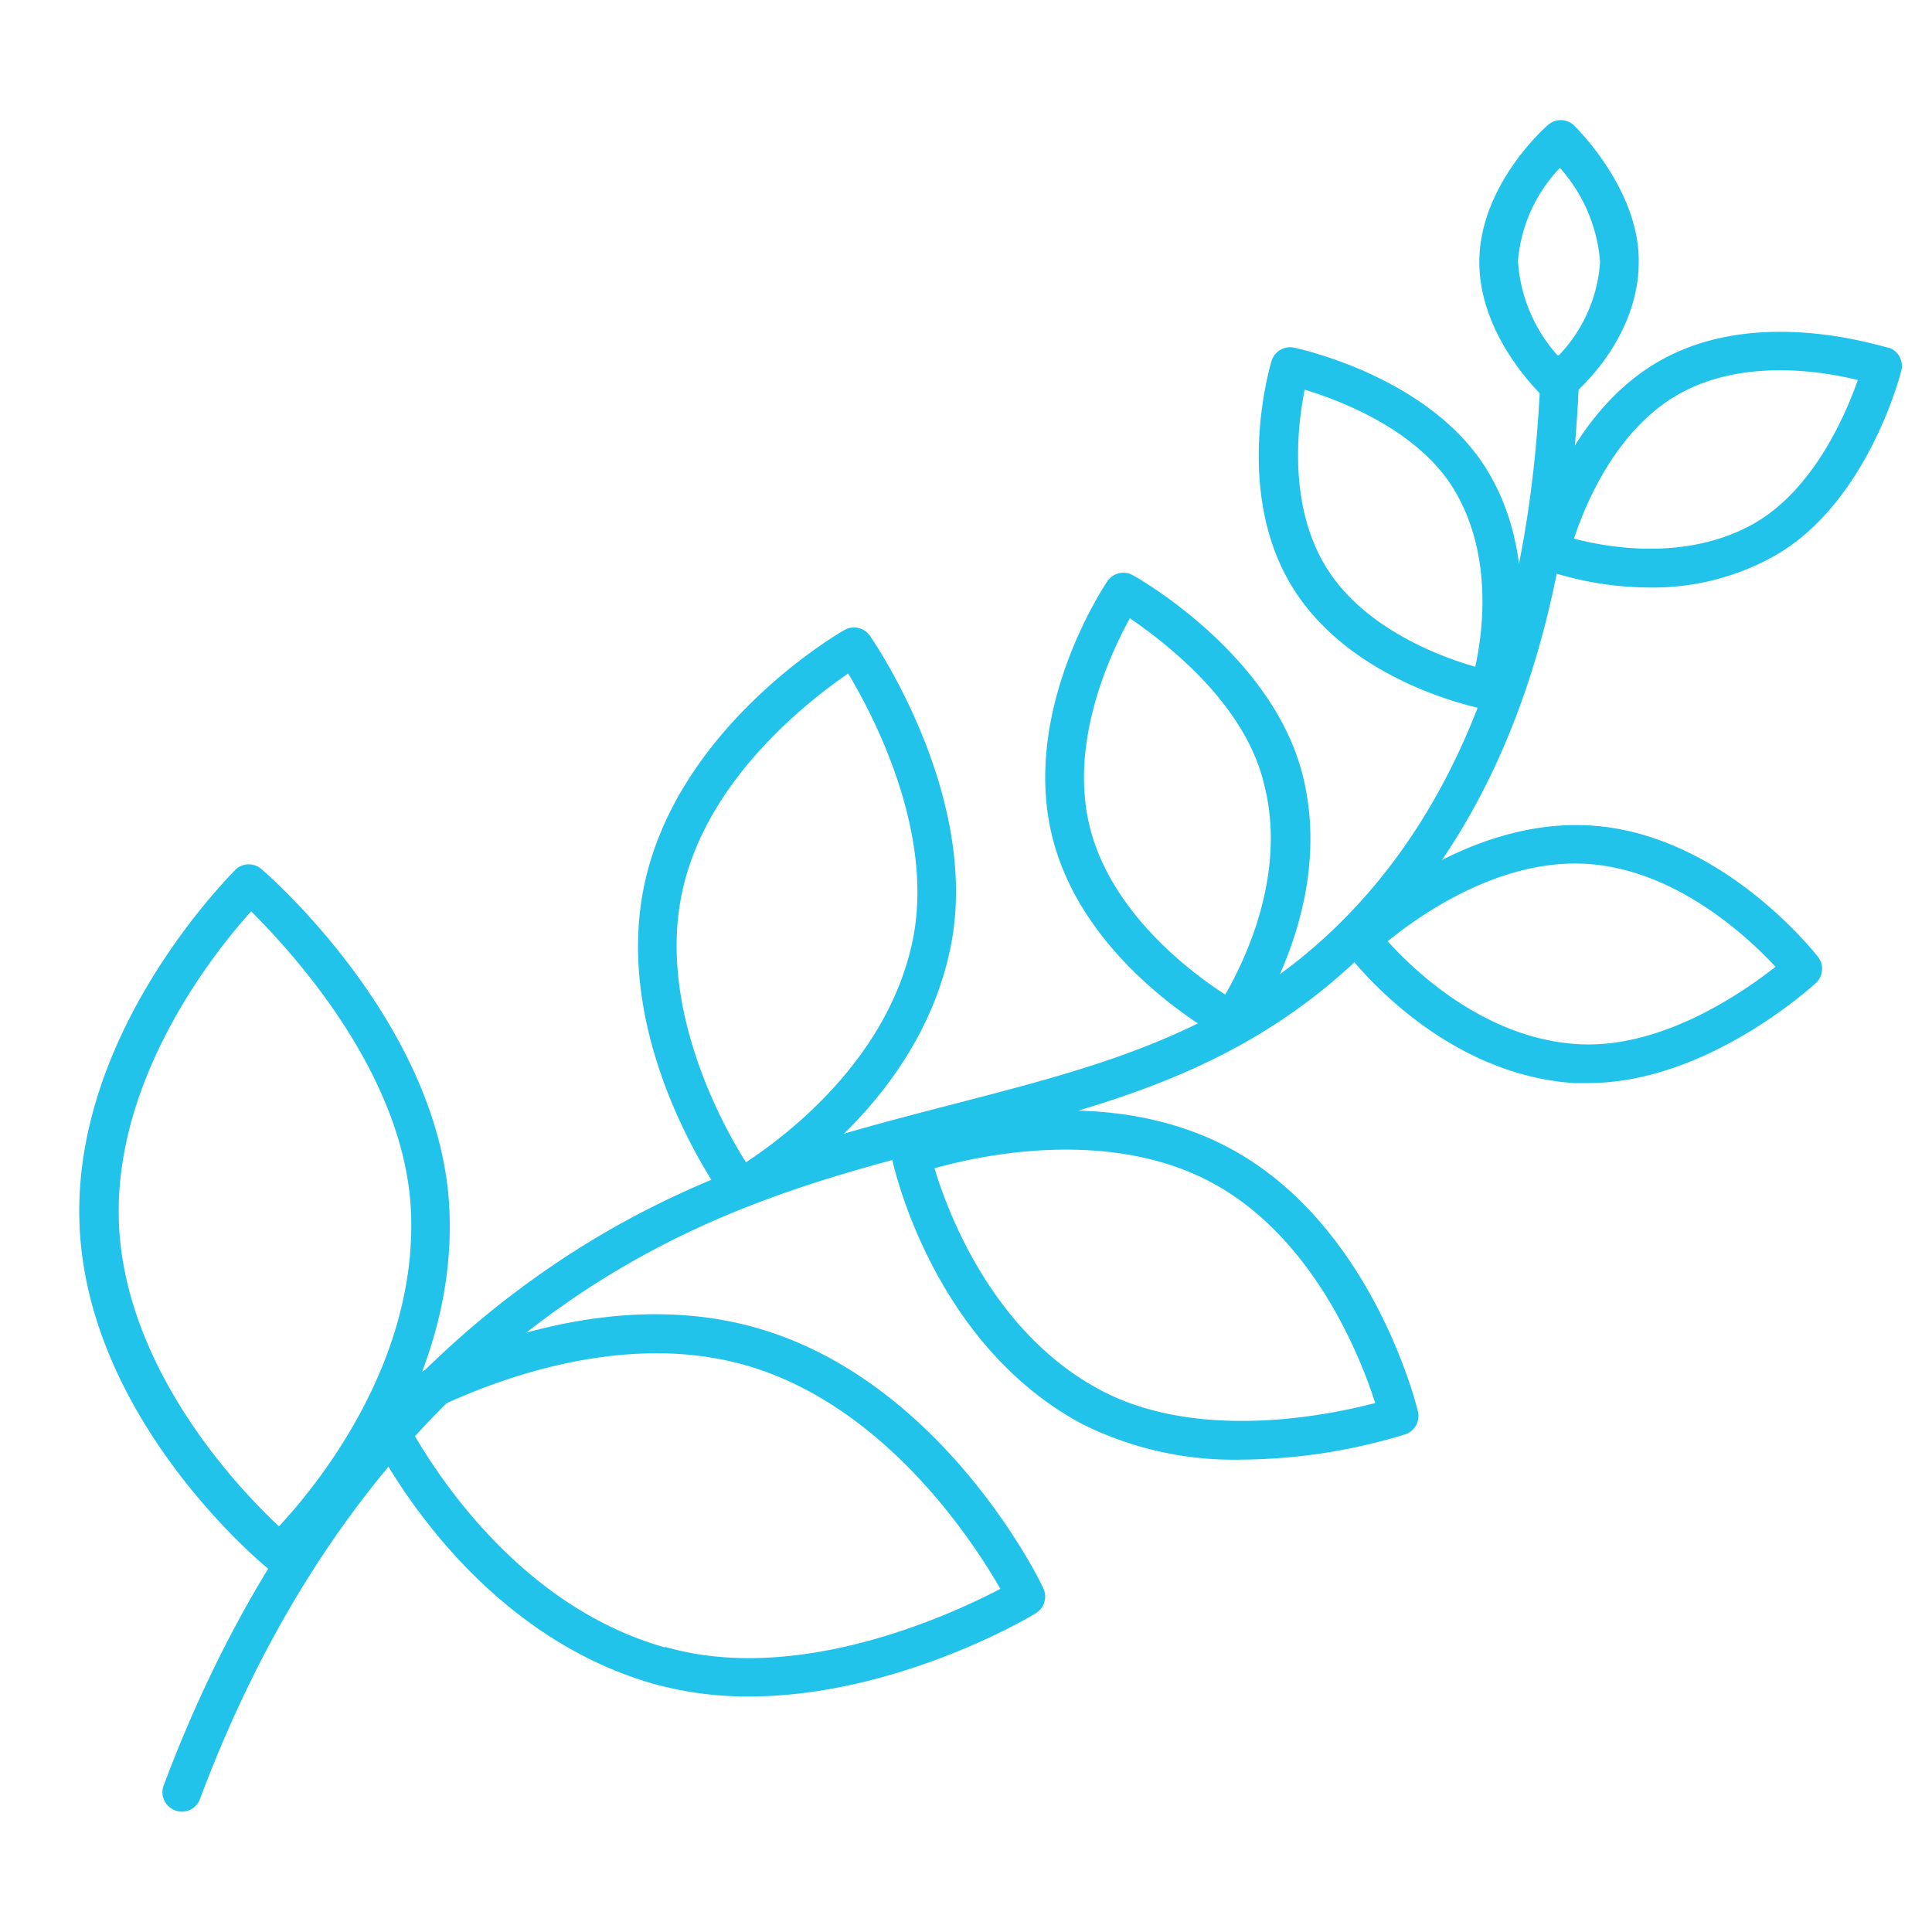 <svg id="Layer_1" data-name="Layer 1" xmlns="http://www.w3.org/2000/svg" viewBox="0 0 100 100"><defs><style>.cls-1{fill:#22c3ea;}</style></defs><title>Enneagram 9 - blue copy</title><path class="cls-1" d="M9.4,93.77a.91.91,0,0,1-.35-.07,1,1,0,0,1-.58-1.28c4.12-11,10.31-19.65,18.41-25.69C34.74,60.86,42.24,59,49.5,57.11s14.34-3.64,20.24-9.72c6.16-6.34,9.51-15.76,10-28a1,1,0,0,1,1-1h0a1,1,0,0,1,1,1c-.46,12.75-4,22.61-10.51,29.31C64.88,55.26,57.65,57.1,50,59.05c-7.07,1.8-14.37,3.65-21.91,9.28-7.79,5.81-13.76,14.15-17.74,24.79A1,1,0,0,1,9.4,93.77Z"/><path class="cls-1" d="M77.08,36.72l-.18,0c-.28-.05-6.91-1.32-10-6.32s-1.16-11.46-1.08-11.73A1,1,0,0,1,67,18c.29.06,7,1.52,9.94,6.28h0C80.15,29.48,78.12,35.77,78,36A1,1,0,0,1,77.08,36.72ZM67.53,20.17c-.37,1.83-.87,5.95,1.1,9.17s6,4.68,7.73,5.17c.39-1.77.94-5.84-1.13-9.22h0C73.35,22.23,69.35,20.72,67.53,20.17Z"/><path class="cls-1" d="M85.44,30.41a17.08,17.08,0,0,1-5.56-.94,1,1,0,0,1-.62-1.15c.07-.28,1.62-6.86,6.75-9.7S97.51,18,97.78,18a1,1,0,0,1,.63,1.19c-.07.29-1.82,7-6.7,9.66h0A12.88,12.88,0,0,1,85.44,30.41Zm-4-2.54c1.75.47,5.8,1.19,9.27-.73,3.15-1.75,4.82-5.68,5.45-7.47-1.81-.45-5.91-1.13-9.21.7S82.05,26.12,81.47,27.87Zm9.75.14h0Z"/><path class="cls-1" d="M80.62,20.86a1,1,0,0,1-.68-.27c-.14-.12-3.42-3.19-3.37-7.11s3.4-6.88,3.54-7a1,1,0,0,1,1.35,0c.14.14,3.4,3.34,3.36,7.07,0,4.11-3.42,6.93-3.56,7A1,1,0,0,1,80.62,20.86Zm.12-12.17a7.9,7.9,0,0,0-2.17,4.82,8.07,8.07,0,0,0,2.08,4.92,7.73,7.73,0,0,0,2.17-4.87h0A8.24,8.24,0,0,0,80.74,8.69Z"/><path class="cls-1" d="M63.77,53.87a1.12,1.12,0,0,1-.47-.11c-.29-.16-7.16-3.84-8.82-10.39s2.65-13,2.84-13.29a1,1,0,0,1,1.31-.31c.3.16,7.21,4.09,8.79,10.33h0c1.74,6.86-2.65,13.09-2.84,13.35A1,1,0,0,1,63.77,53.87ZM58.48,32c-1,1.83-3.18,6.42-2.06,10.85s5.27,7.52,7,8.63c1-1.75,3.22-6.26,2-10.92h0C64.42,36.36,60.26,33.22,58.48,32Z"/><path class="cls-1" d="M38.31,62.51a1,1,0,0,1-.8-.41c-.25-.33-5.88-8.15-4.16-16.3s10-13,10.36-13.19a1,1,0,0,1,1.32.3c.23.34,5.79,8.45,4.15,16.22h0c-1.79,8.55-10,13.07-10.39,13.26A1,1,0,0,1,38.31,62.51ZM43.9,34.86c-2,1.38-7.36,5.47-8.6,11.35s2,11.88,3.31,13.95c2-1.31,7.32-5.27,8.62-11.44h0C48.41,43.11,45.19,37,43.9,34.86Z"/><path class="cls-1" d="M14.48,81.39a1,1,0,0,1-.63-.22c-.38-.31-9.28-7.71-9.73-17.69S11.85,45.38,12.2,45a1,1,0,0,1,1.35,0c.38.32,9.28,8.1,9.71,17.6h0c.48,10.47-7.75,18.2-8.1,18.53A1,1,0,0,1,14.48,81.39ZM13,47.17c-1.89,2.09-7.18,8.69-6.84,16.22S12.4,77.11,14.44,79c1.87-2,7.19-8.42,6.83-16.32C20.94,55.52,15,49.17,13,47.17Z"/><path class="cls-1" d="M38.77,87.81a18.25,18.25,0,0,1-4.89-.64h0c-10.08-2.85-14.83-13.1-15-13.53a1,1,0,0,1,.38-1.26c.41-.26,10.24-6.38,19.86-3.66S53.82,81.77,54,82.21a1,1,0,0,1-.39,1.29C53.29,83.72,46.33,87.81,38.77,87.81Zm-4.35-2.57c6.9,2,14.81-1.67,17.36-3-1.4-2.44-6-9.55-13.24-11.59s-15,1.63-17.45,3c1.31,2.4,5.72,9.47,13.33,11.62Z"/><path class="cls-1" d="M64.3,75.55A17.58,17.58,0,0,1,56,73.7C48.3,69.58,46.26,60.4,46.18,60a1,1,0,0,1,.64-1.15c.38-.14,9.46-3.36,16.81.57s9.67,13.24,9.76,13.64a1,1,0,0,1-.65,1.18A29.46,29.46,0,0,1,64.3,75.55ZM48.37,60.47c.69,2.29,3,8.49,8.57,11.47h0c5.06,2.7,11.81,1.32,14.24.68-.75-2.35-3.19-8.6-8.5-11.43S50.72,59.8,48.37,60.47Z"/><path class="cls-1" d="M82.2,56.06l-.74,0h0c-7.07-.48-11.63-6.58-11.83-6.84a1,1,0,0,1,.11-1.31c.24-.23,5.86-5.61,12.61-5.18s11.56,6.56,11.76,6.81A1,1,0,0,1,94,50.87C93.76,51.09,88.32,56.06,82.2,56.06ZM71.83,48.72c1.36,1.52,5,5,9.76,5.32h0c4.38.3,8.63-2.68,10.31-4-1.43-1.54-5.12-5-9.69-5.32S73.44,47.4,71.83,48.72Z"/></svg>